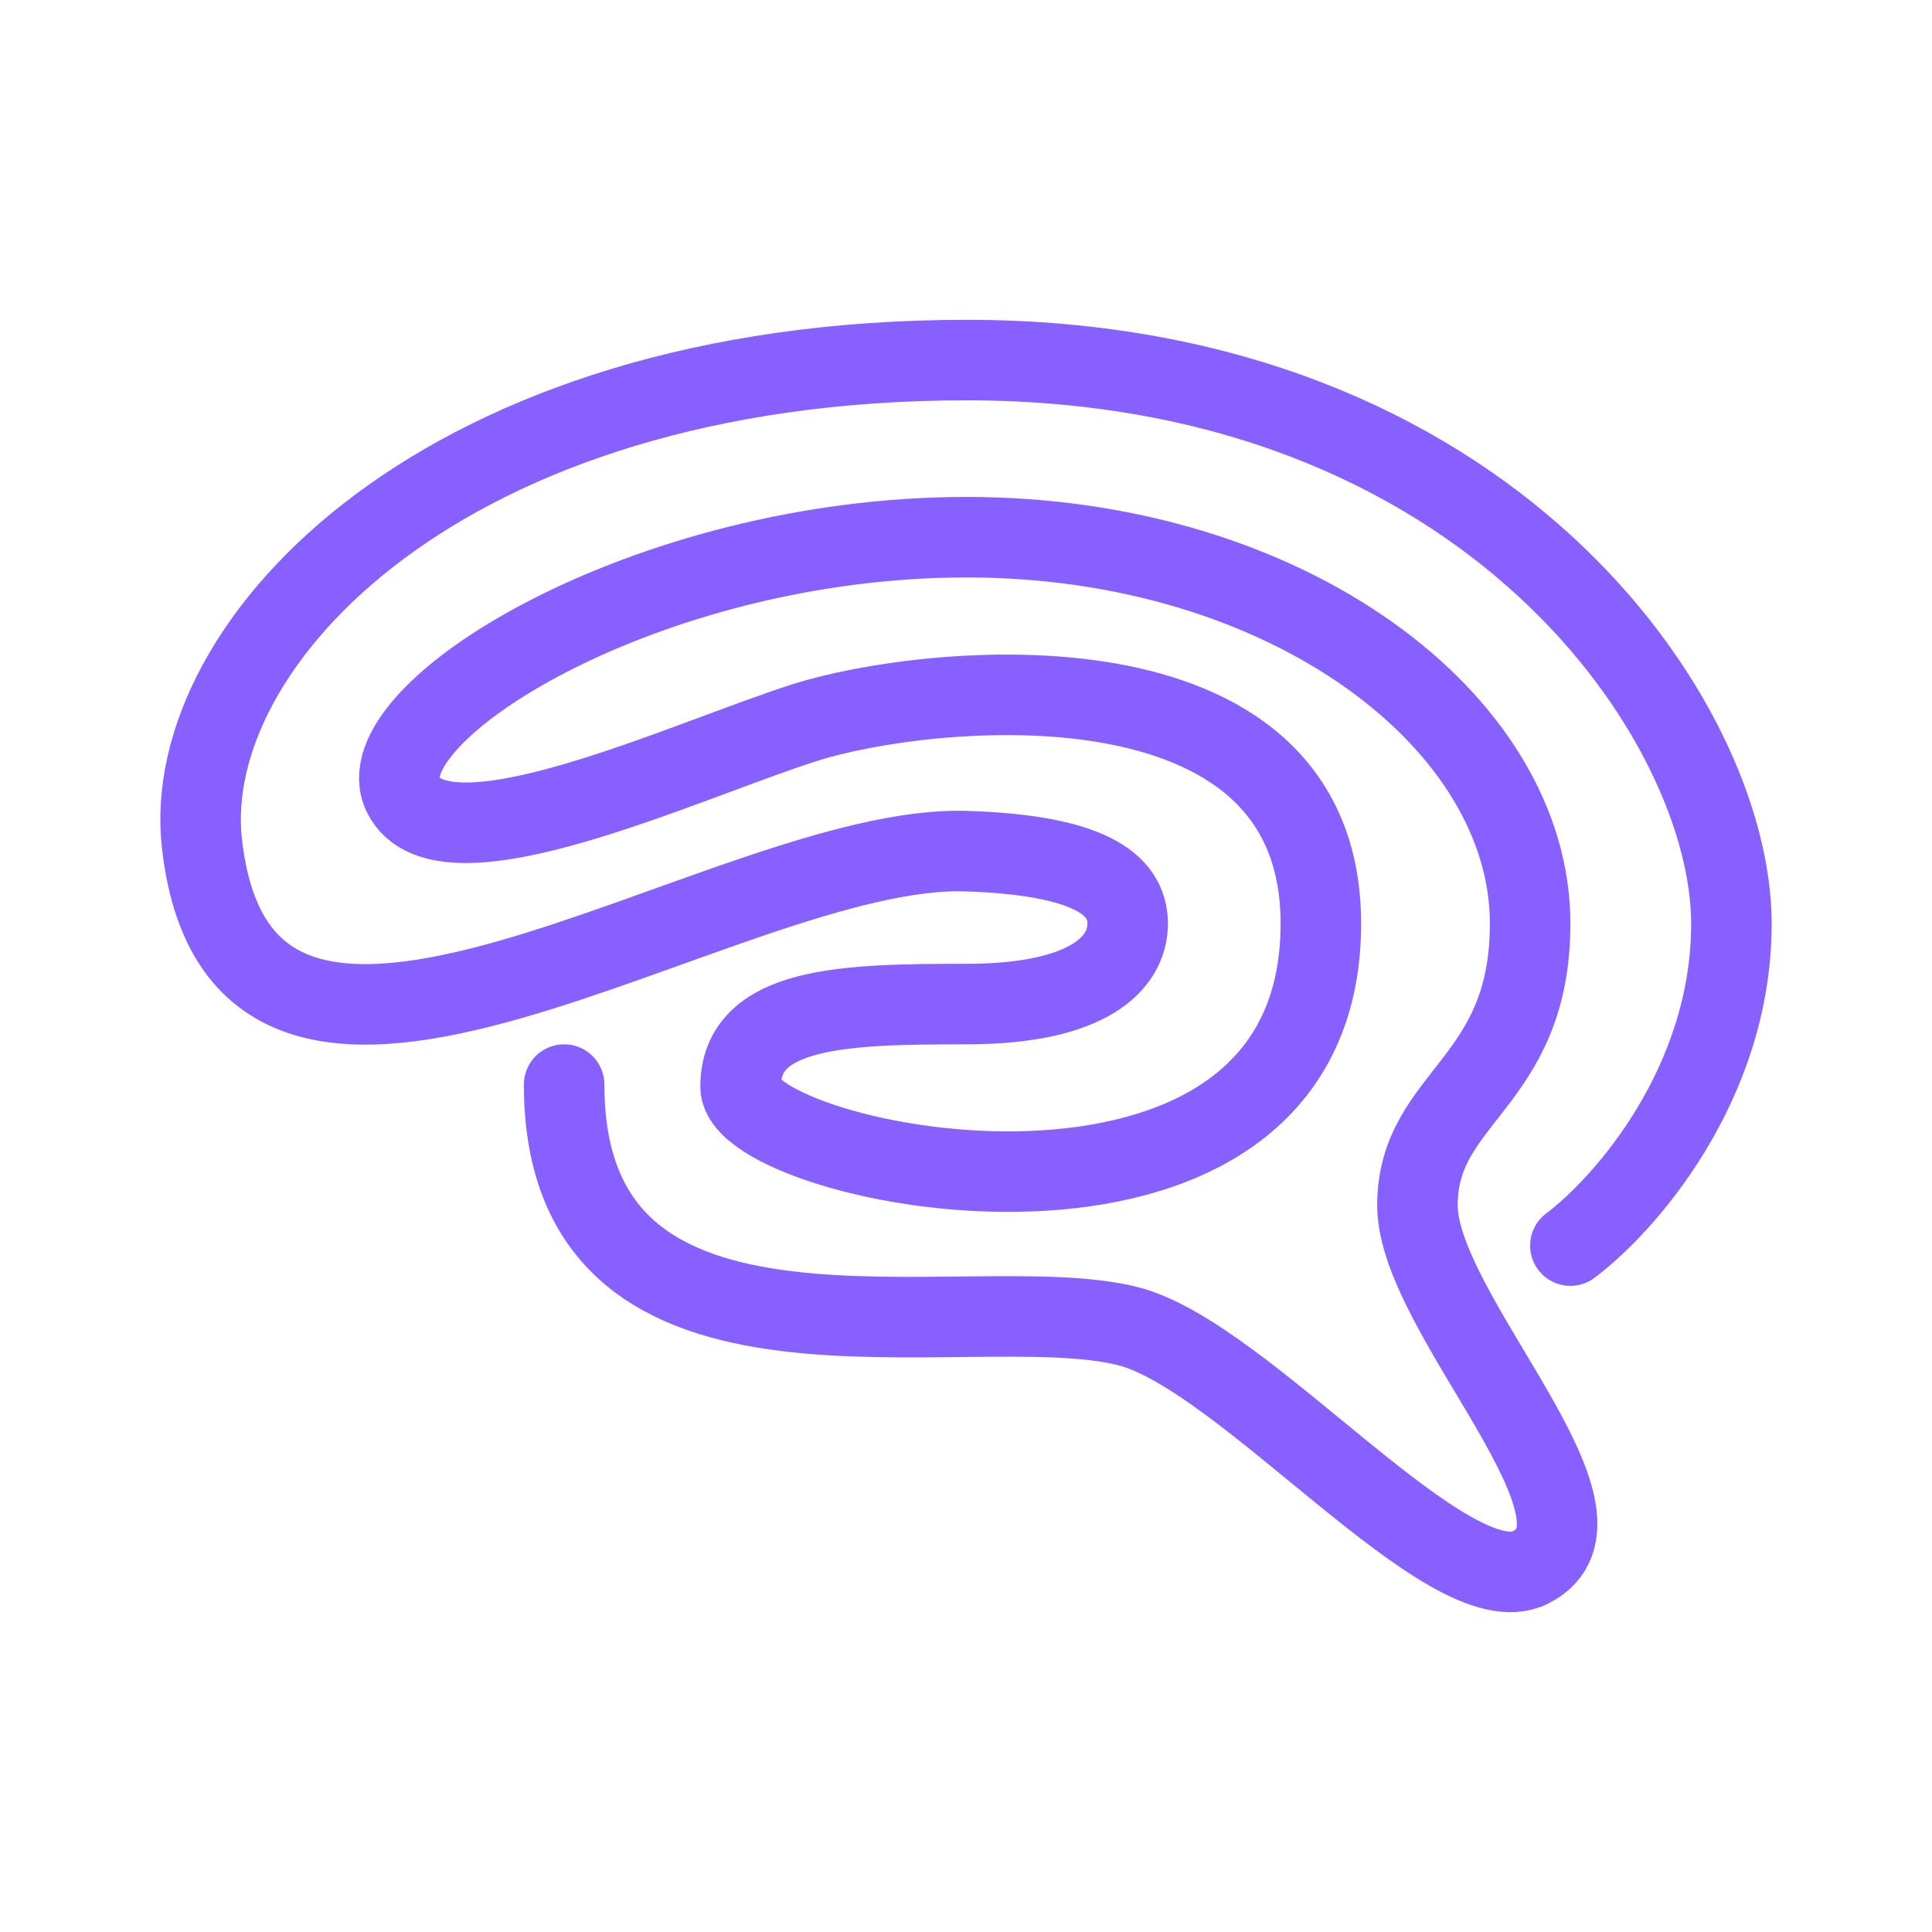 <svg xmlns='http://www.w3.org/2000/svg' viewBox='0 0 40 40' width='40' height='40'><path fill='none' stroke='#8760FF' stroke-linecap='round' stroke-width='1.667' d='M32.513 25.789c1.112-.834 3.334-3.334 3.334-6.667 0-4.167-5-11.667-15.834-11.667s-16.293 5.859-15.833 10c.833 7.5 10.833 0 15.833.167 2.5.083 3.334.666 3.334 1.5 0 .833-.834 1.666-3.334 1.666s-4.68.045-4.68 1.712 12.014 4.122 12.014-3.378c0-5.833-8.18-4.955-10.667-4.167s-7.5 3.167-8.333 1.5 5-5.333 11.666-5.333 11.667 3.833 11.667 8c0 3.333-2.333 3.567-2.333 5.833s4.416 6.459 2.333 7.5c-1.667.834-5.908-4.393-8.333-5-3.334-.833-11.667 1.667-11.667-5'/></svg>